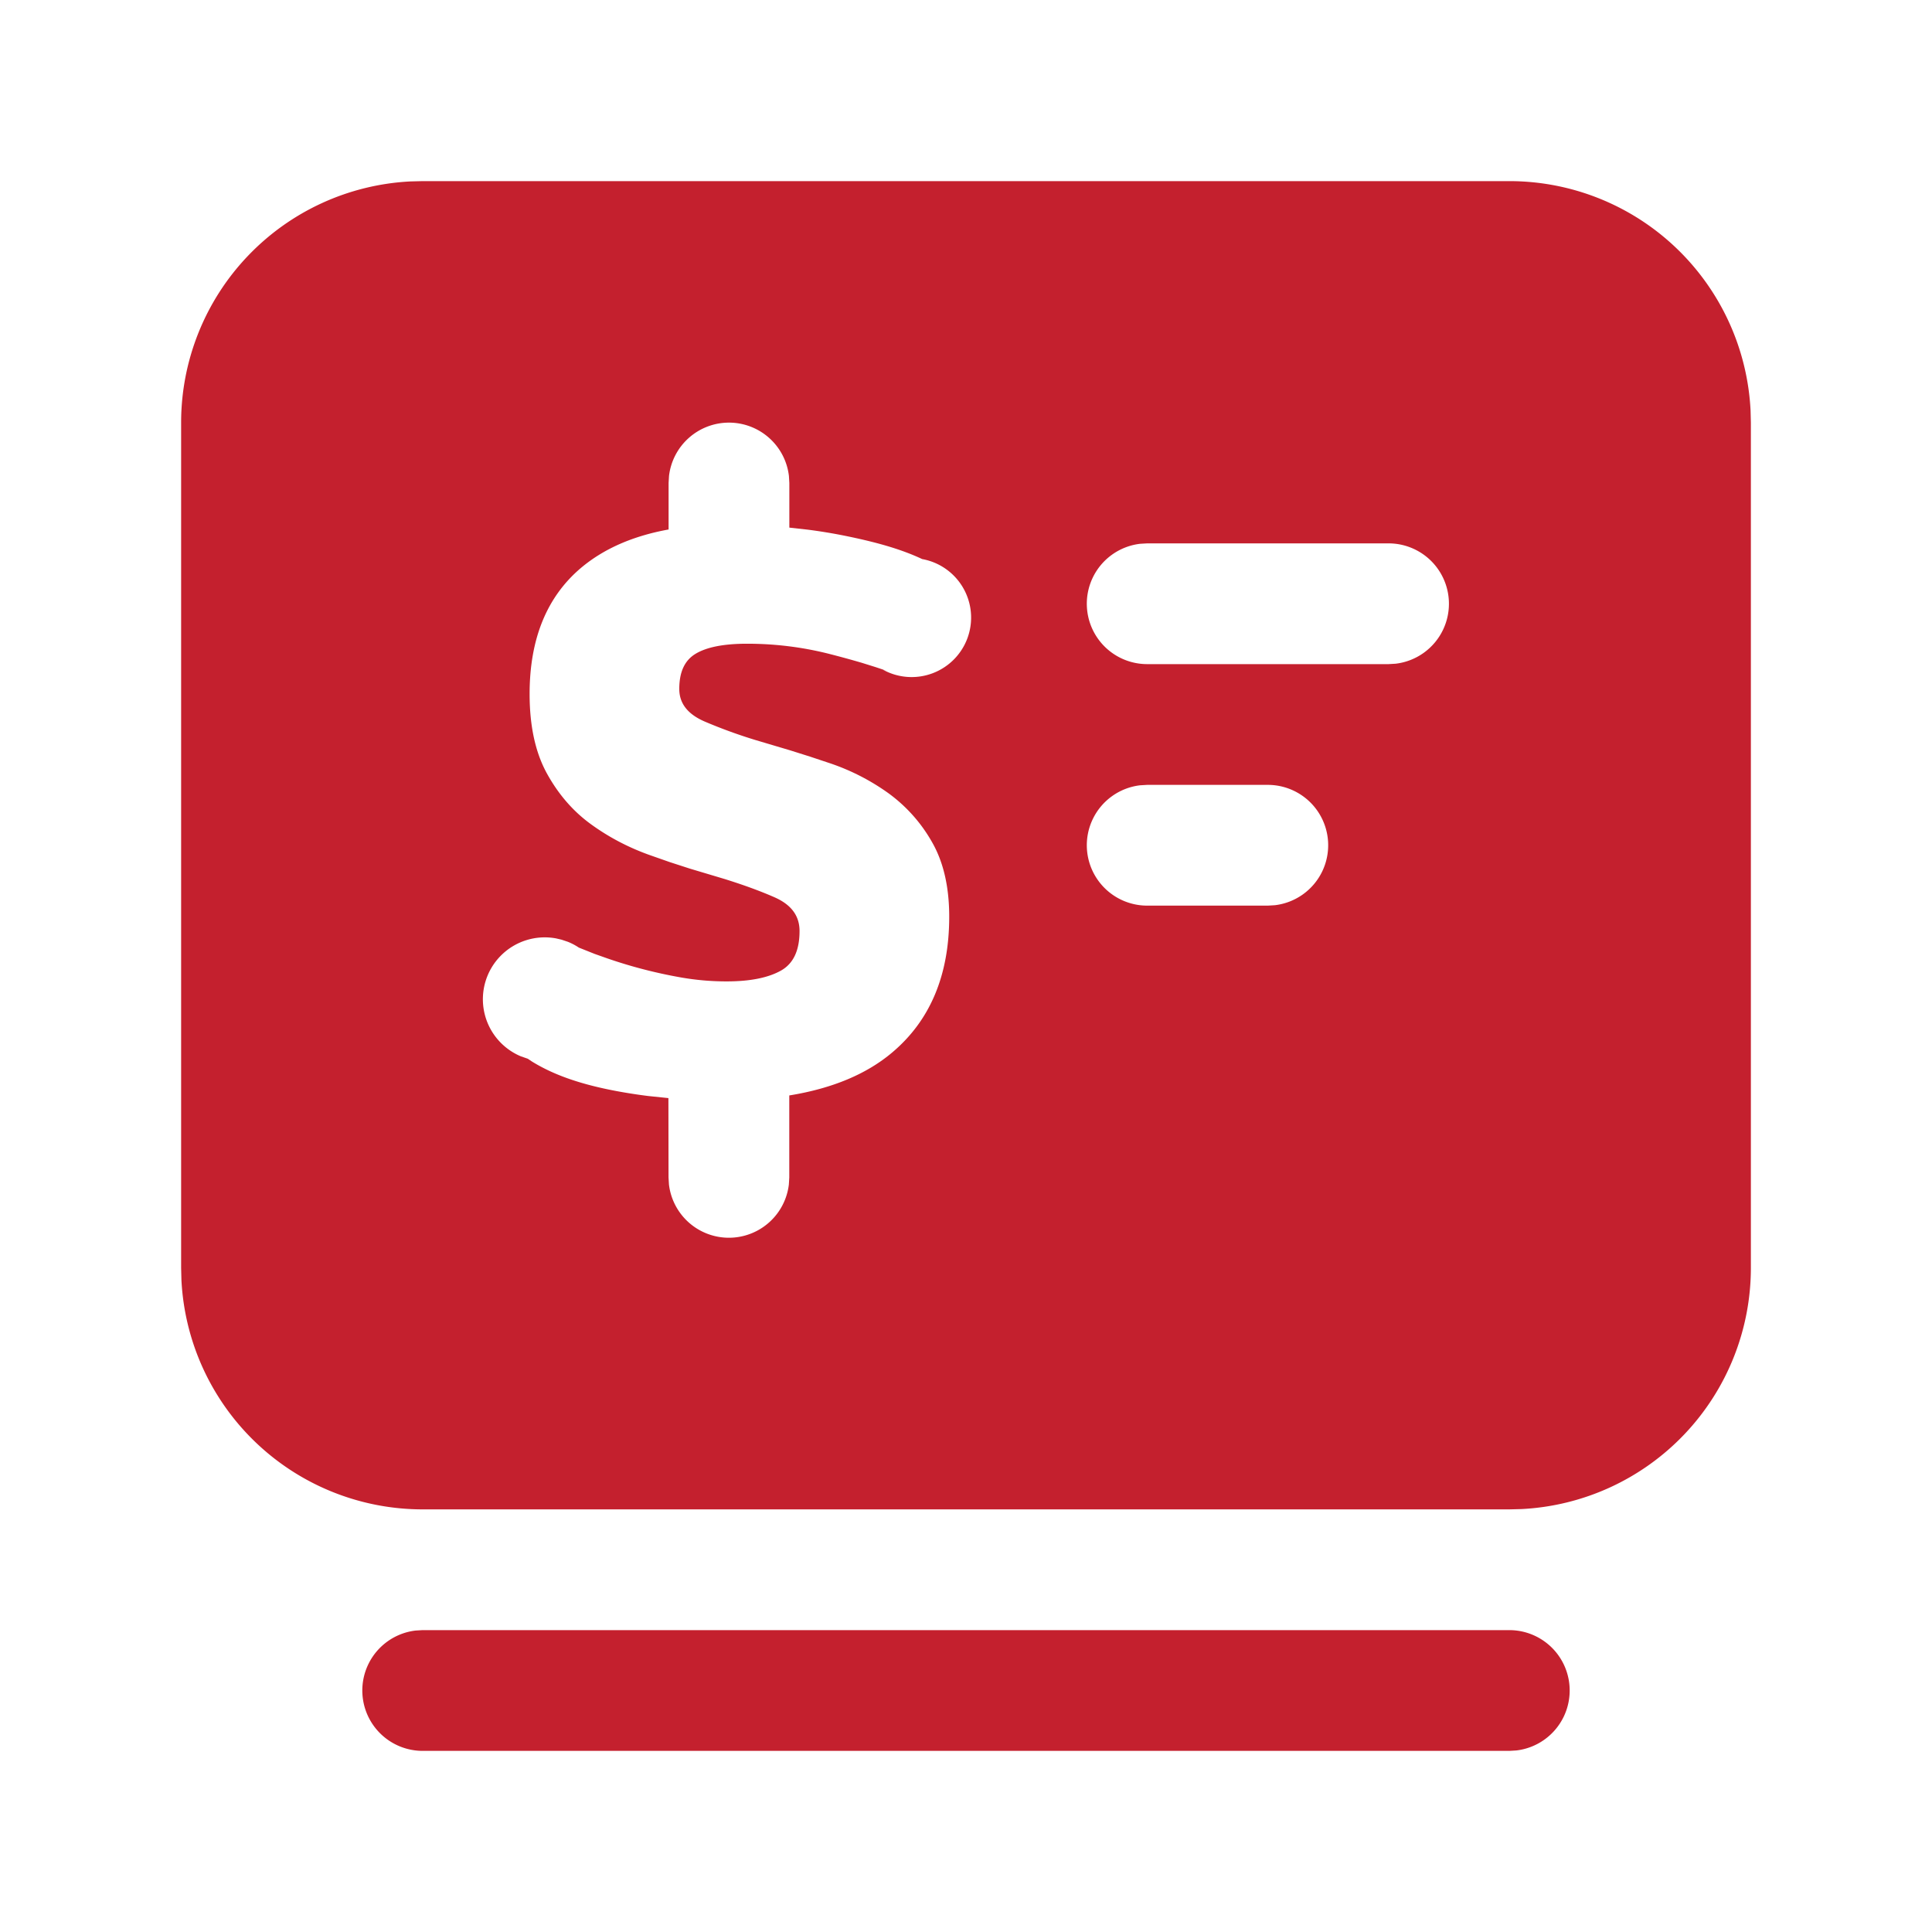 <svg viewBox="0 0 1024 1024" xmlns="http://www.w3.org/2000/svg" xmlns:xlink="http://www.w3.org/1999/xlink"><path d="M800 864a32 32 0 0 1 3.744 63.776L800 928H224a32 32 0 0 1-3.744-63.776L224 864h576zM800 96a128 128 0 0 1 127.84 121.6L928 224v448a128 128 0 0 1-121.6 127.84L800 800H224a128 128 0 0 1-127.84-121.6L96 672V224a128 128 0 0 1 121.6-127.84L224 96h576zM386.368 224a32 32 0 0 0-31.776 28.256L354.368 256v24.64c-18.944 3.424-34.432 10.24-46.464 20.384-18.144 15.36-27.2 37.696-27.2 66.784 0 16.96 3.04 30.976 9.152 42.112 6.112 11.104 13.888 20.064 23.328 26.912 9.376 6.816 19.648 12.224 30.848 16.256l10.944 3.84 10.656 3.456 18.304 5.472c10.272 3.2 19.168 6.464 26.656 9.76 8.864 3.936 13.184 9.824 13.184 17.856 0 10.336-3.296 17.248-9.792 20.928-6.816 3.84-16.416 5.76-28.864 5.76a139.52 139.52 0 0 1-24.48-2.144 253.536 253.536 0 0 1-38.56-9.984L315.2 505.6l-8.416-3.36a30.656 30.656 0 0 0-5.824-3.072l-3.328-1.12-2.88-0.672a32.8 32.8 0 0 0-18.688 62.496l3.68 1.28 2.144 1.44c11.392 7.04 24.864 11.616 40.864 14.912 6.72 1.376 13.632 2.496 20.736 3.392l10.784 1.12 0.064 42.08 0.224 3.712a32 32 0 0 0 63.552 0l0.224-3.712v-43.488c22.72-3.68 40.928-11.264 54.56-22.784 20.16-16.992 30.208-41.024 30.208-71.936 0-15.84-3.072-29.12-9.184-39.68a81.728 81.728 0 0 0-23.04-25.792 117.504 117.504 0 0 0-30.592-15.744l-10.944-3.648-10.656-3.36-18.304-5.44a268.448 268.448 0 0 1-26.88-9.792c-9.088-3.936-13.472-9.664-13.472-17.28 0-8.96 2.816-15.04 8.48-18.528 5.856-3.616 15.04-5.44 27.456-5.44 15.104 0 29.92 1.856 44.48 5.632 5.856 1.504 11.296 3.008 16.32 4.48l7.168 2.24 6.464 2.144-2.432-0.736a31.52 31.52 0 1 0 20.8-58.624c-11.52-5.44-25.216-9.184-41.6-12.48a280.096 280.096 0 0 0-19.008-3.104l-9.792-1.088L418.368 256l-0.224-3.744A32 32 0 0 0 386.368 224zM672 416h-64l-3.744 0.224A32 32 0 0 0 608 480h64l3.744-0.224A32 32 0 0 0 672 416z m64-128h-128l-3.744 0.224A32 32 0 0 0 608 352h128l3.744-0.224A32 32 0 0 0 736 288z" fill="#c4202e"></path></svg>